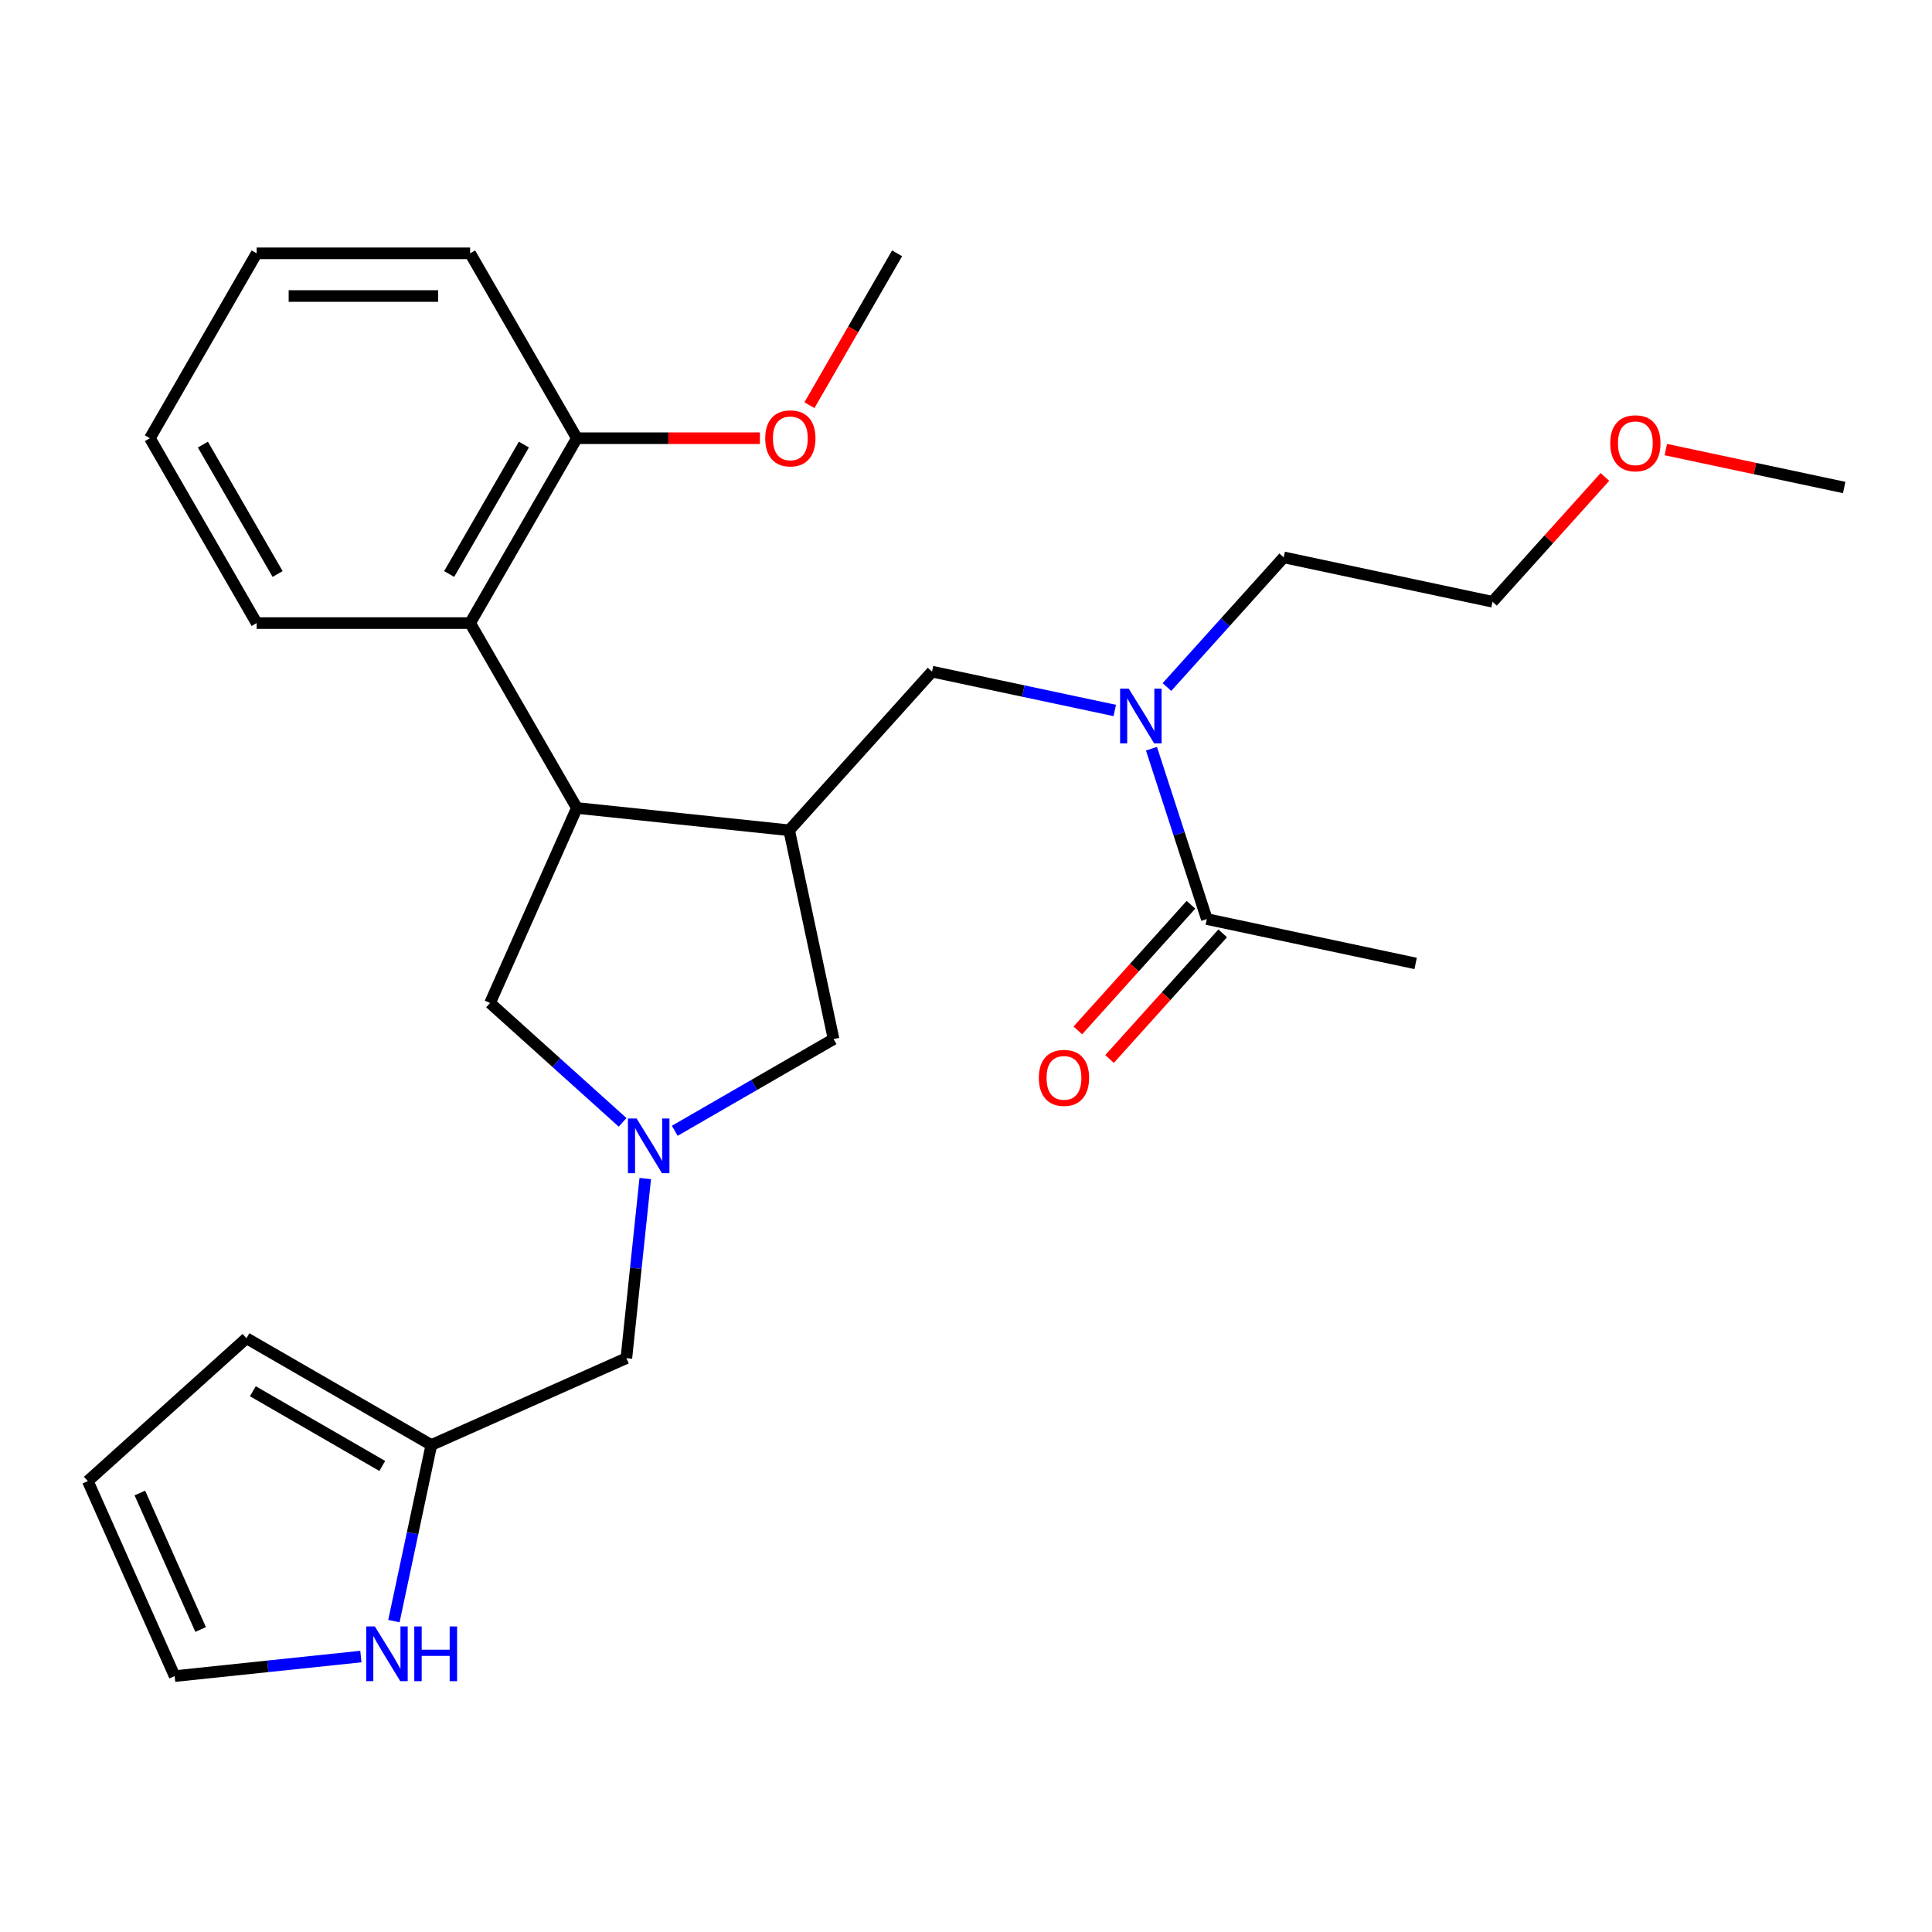 <?xml version='1.0' encoding='iso-8859-1'?>
<svg version='1.1' baseProfile='full'
              xmlns='http://www.w3.org/2000/svg'
                      xmlns:rdkit='http://www.rdkit.org/xml'
                      xmlns:xlink='http://www.w3.org/1999/xlink'
                  xml:space='preserve'
width='1000px' height='1000px' viewBox='0 0 1000 1000'>
<!-- END OF HEADER -->
<rect style='opacity:1.0;fill:#FFFFFF;stroke:none' width='1000' height='1000' x='0' y='0'> </rect>
<path class='bond-0' d='M 408.481,429.754 L 298.588,418.203' style='fill:none;fill-rule:evenodd;stroke:#000000;stroke-width:6px;stroke-linecap:butt;stroke-linejoin:miter;stroke-opacity:1' />
<path class='bond-3' d='M 408.481,429.754 L 482.419,347.637' style='fill:none;fill-rule:evenodd;stroke:#000000;stroke-width:6px;stroke-linecap:butt;stroke-linejoin:miter;stroke-opacity:1' />
<path class='bond-6' d='M 408.481,429.754 L 431.455,537.837' style='fill:none;fill-rule:evenodd;stroke:#000000;stroke-width:6px;stroke-linecap:butt;stroke-linejoin:miter;stroke-opacity:1' />
<path class='bond-2' d='M 298.588,418.203 L 243.339,322.509' style='fill:none;fill-rule:evenodd;stroke:#000000;stroke-width:6px;stroke-linecap:butt;stroke-linejoin:miter;stroke-opacity:1' />
<path class='bond-7' d='M 298.588,418.203 L 253.644,519.149' style='fill:none;fill-rule:evenodd;stroke:#000000;stroke-width:6px;stroke-linecap:butt;stroke-linejoin:miter;stroke-opacity:1' />
<path class='bond-1' d='M 349.263,585.291 L 390.359,561.564' style='fill:none;fill-rule:evenodd;stroke:#0000FF;stroke-width:6px;stroke-linecap:butt;stroke-linejoin:miter;stroke-opacity:1' />
<path class='bond-1' d='M 390.359,561.564 L 431.455,537.837' style='fill:none;fill-rule:evenodd;stroke:#000000;stroke-width:6px;stroke-linecap:butt;stroke-linejoin:miter;stroke-opacity:1' />
<path class='bond-10' d='M 333.982,610.009 L 329.096,656.494' style='fill:none;fill-rule:evenodd;stroke:#0000FF;stroke-width:6px;stroke-linecap:butt;stroke-linejoin:miter;stroke-opacity:1' />
<path class='bond-10' d='M 329.096,656.494 L 324.21,702.979' style='fill:none;fill-rule:evenodd;stroke:#000000;stroke-width:6px;stroke-linecap:butt;stroke-linejoin:miter;stroke-opacity:1' />
<path class='bond-27' d='M 322.258,580.929 L 287.951,550.039' style='fill:none;fill-rule:evenodd;stroke:#0000FF;stroke-width:6px;stroke-linecap:butt;stroke-linejoin:miter;stroke-opacity:1' />
<path class='bond-27' d='M 287.951,550.039 L 253.644,519.149' style='fill:none;fill-rule:evenodd;stroke:#000000;stroke-width:6px;stroke-linecap:butt;stroke-linejoin:miter;stroke-opacity:1' />
<path class='bond-11' d='M 243.339,322.509 L 298.588,226.815' style='fill:none;fill-rule:evenodd;stroke:#000000;stroke-width:6px;stroke-linecap:butt;stroke-linejoin:miter;stroke-opacity:1' />
<path class='bond-11' d='M 232.487,297.105 L 271.162,230.119' style='fill:none;fill-rule:evenodd;stroke:#000000;stroke-width:6px;stroke-linecap:butt;stroke-linejoin:miter;stroke-opacity:1' />
<path class='bond-17' d='M 243.339,322.509 L 132.841,322.509' style='fill:none;fill-rule:evenodd;stroke:#000000;stroke-width:6px;stroke-linecap:butt;stroke-linejoin:miter;stroke-opacity:1' />
<path class='bond-4' d='M 482.419,347.637 L 529.709,357.689' style='fill:none;fill-rule:evenodd;stroke:#000000;stroke-width:6px;stroke-linecap:butt;stroke-linejoin:miter;stroke-opacity:1' />
<path class='bond-4' d='M 529.709,357.689 L 577,367.741' style='fill:none;fill-rule:evenodd;stroke:#0000FF;stroke-width:6px;stroke-linecap:butt;stroke-linejoin:miter;stroke-opacity:1' />
<path class='bond-5' d='M 596.001,387.534 L 610.325,431.618' style='fill:none;fill-rule:evenodd;stroke:#0000FF;stroke-width:6px;stroke-linecap:butt;stroke-linejoin:miter;stroke-opacity:1' />
<path class='bond-5' d='M 610.325,431.618 L 624.648,475.701' style='fill:none;fill-rule:evenodd;stroke:#000000;stroke-width:6px;stroke-linecap:butt;stroke-linejoin:miter;stroke-opacity:1' />
<path class='bond-18' d='M 604.005,355.615 L 634.223,322.055' style='fill:none;fill-rule:evenodd;stroke:#0000FF;stroke-width:6px;stroke-linecap:butt;stroke-linejoin:miter;stroke-opacity:1' />
<path class='bond-18' d='M 634.223,322.055 L 664.44,288.495' style='fill:none;fill-rule:evenodd;stroke:#000000;stroke-width:6px;stroke-linecap:butt;stroke-linejoin:miter;stroke-opacity:1' />
<path class='bond-14' d='M 616.437,468.308 L 587.158,500.825' style='fill:none;fill-rule:evenodd;stroke:#000000;stroke-width:6px;stroke-linecap:butt;stroke-linejoin:miter;stroke-opacity:1' />
<path class='bond-14' d='M 587.158,500.825 L 557.88,533.341' style='fill:none;fill-rule:evenodd;stroke:#FF0000;stroke-width:6px;stroke-linecap:butt;stroke-linejoin:miter;stroke-opacity:1' />
<path class='bond-14' d='M 632.86,483.095 L 603.582,515.612' style='fill:none;fill-rule:evenodd;stroke:#000000;stroke-width:6px;stroke-linecap:butt;stroke-linejoin:miter;stroke-opacity:1' />
<path class='bond-14' d='M 603.582,515.612 L 574.303,548.129' style='fill:none;fill-rule:evenodd;stroke:#FF0000;stroke-width:6px;stroke-linecap:butt;stroke-linejoin:miter;stroke-opacity:1' />
<path class='bond-19' d='M 624.648,475.701 L 732.732,498.675' style='fill:none;fill-rule:evenodd;stroke:#000000;stroke-width:6px;stroke-linecap:butt;stroke-linejoin:miter;stroke-opacity:1' />
<path class='bond-8' d='M 203.888,839.084 L 213.577,793.504' style='fill:none;fill-rule:evenodd;stroke:#0000FF;stroke-width:6px;stroke-linecap:butt;stroke-linejoin:miter;stroke-opacity:1' />
<path class='bond-8' d='M 213.577,793.504 L 223.265,747.923' style='fill:none;fill-rule:evenodd;stroke:#000000;stroke-width:6px;stroke-linecap:butt;stroke-linejoin:miter;stroke-opacity:1' />
<path class='bond-12' d='M 186.789,857.426 L 138.594,862.492' style='fill:none;fill-rule:evenodd;stroke:#0000FF;stroke-width:6px;stroke-linecap:butt;stroke-linejoin:miter;stroke-opacity:1' />
<path class='bond-12' d='M 138.594,862.492 L 90.398,867.557' style='fill:none;fill-rule:evenodd;stroke:#000000;stroke-width:6px;stroke-linecap:butt;stroke-linejoin:miter;stroke-opacity:1' />
<path class='bond-9' d='M 223.265,747.923 L 324.21,702.979' style='fill:none;fill-rule:evenodd;stroke:#000000;stroke-width:6px;stroke-linecap:butt;stroke-linejoin:miter;stroke-opacity:1' />
<path class='bond-13' d='M 223.265,747.923 L 127.571,692.674' style='fill:none;fill-rule:evenodd;stroke:#000000;stroke-width:6px;stroke-linecap:butt;stroke-linejoin:miter;stroke-opacity:1' />
<path class='bond-13' d='M 197.861,758.775 L 130.875,720.1' style='fill:none;fill-rule:evenodd;stroke:#000000;stroke-width:6px;stroke-linecap:butt;stroke-linejoin:miter;stroke-opacity:1' />
<path class='bond-16' d='M 298.588,226.815 L 345.956,226.815' style='fill:none;fill-rule:evenodd;stroke:#000000;stroke-width:6px;stroke-linecap:butt;stroke-linejoin:miter;stroke-opacity:1' />
<path class='bond-16' d='M 345.956,226.815 L 393.324,226.815' style='fill:none;fill-rule:evenodd;stroke:#FF0000;stroke-width:6px;stroke-linecap:butt;stroke-linejoin:miter;stroke-opacity:1' />
<path class='bond-21' d='M 298.588,226.815 L 243.339,131.12' style='fill:none;fill-rule:evenodd;stroke:#000000;stroke-width:6px;stroke-linecap:butt;stroke-linejoin:miter;stroke-opacity:1' />
<path class='bond-29' d='M 90.398,867.557 L 45.455,766.612' style='fill:none;fill-rule:evenodd;stroke:#000000;stroke-width:6px;stroke-linecap:butt;stroke-linejoin:miter;stroke-opacity:1' />
<path class='bond-29' d='M 103.846,843.427 L 72.385,772.765' style='fill:none;fill-rule:evenodd;stroke:#000000;stroke-width:6px;stroke-linecap:butt;stroke-linejoin:miter;stroke-opacity:1' />
<path class='bond-15' d='M 127.571,692.674 L 45.455,766.612' style='fill:none;fill-rule:evenodd;stroke:#000000;stroke-width:6px;stroke-linecap:butt;stroke-linejoin:miter;stroke-opacity:1' />
<path class='bond-23' d='M 418.949,209.732 L 441.642,170.426' style='fill:none;fill-rule:evenodd;stroke:#FF0000;stroke-width:6px;stroke-linecap:butt;stroke-linejoin:miter;stroke-opacity:1' />
<path class='bond-23' d='M 441.642,170.426 L 464.336,131.12' style='fill:none;fill-rule:evenodd;stroke:#000000;stroke-width:6px;stroke-linecap:butt;stroke-linejoin:miter;stroke-opacity:1' />
<path class='bond-25' d='M 132.841,322.509 L 77.591,226.815' style='fill:none;fill-rule:evenodd;stroke:#000000;stroke-width:6px;stroke-linecap:butt;stroke-linejoin:miter;stroke-opacity:1' />
<path class='bond-25' d='M 143.692,297.105 L 105.018,230.119' style='fill:none;fill-rule:evenodd;stroke:#000000;stroke-width:6px;stroke-linecap:butt;stroke-linejoin:miter;stroke-opacity:1' />
<path class='bond-22' d='M 664.44,288.495 L 772.524,311.469' style='fill:none;fill-rule:evenodd;stroke:#000000;stroke-width:6px;stroke-linecap:butt;stroke-linejoin:miter;stroke-opacity:1' />
<path class='bond-20' d='M 830.699,246.859 L 801.612,279.164' style='fill:none;fill-rule:evenodd;stroke:#FF0000;stroke-width:6px;stroke-linecap:butt;stroke-linejoin:miter;stroke-opacity:1' />
<path class='bond-20' d='M 801.612,279.164 L 772.524,311.469' style='fill:none;fill-rule:evenodd;stroke:#000000;stroke-width:6px;stroke-linecap:butt;stroke-linejoin:miter;stroke-opacity:1' />
<path class='bond-24' d='M 862.224,232.703 L 908.385,242.515' style='fill:none;fill-rule:evenodd;stroke:#FF0000;stroke-width:6px;stroke-linecap:butt;stroke-linejoin:miter;stroke-opacity:1' />
<path class='bond-24' d='M 908.385,242.515 L 954.545,252.327' style='fill:none;fill-rule:evenodd;stroke:#000000;stroke-width:6px;stroke-linecap:butt;stroke-linejoin:miter;stroke-opacity:1' />
<path class='bond-28' d='M 243.339,131.12 L 132.841,131.12' style='fill:none;fill-rule:evenodd;stroke:#000000;stroke-width:6px;stroke-linecap:butt;stroke-linejoin:miter;stroke-opacity:1' />
<path class='bond-28' d='M 226.764,153.22 L 149.415,153.22' style='fill:none;fill-rule:evenodd;stroke:#000000;stroke-width:6px;stroke-linecap:butt;stroke-linejoin:miter;stroke-opacity:1' />
<path class='bond-26' d='M 77.591,226.815 L 132.841,131.12' style='fill:none;fill-rule:evenodd;stroke:#000000;stroke-width:6px;stroke-linecap:butt;stroke-linejoin:miter;stroke-opacity:1' />
<path  class='atom-2' d='M 329.501 578.926
L 338.781 593.926
Q 339.701 595.406, 341.181 598.086
Q 342.661 600.766, 342.741 600.926
L 342.741 578.926
L 346.501 578.926
L 346.501 607.246
L 342.621 607.246
L 332.661 590.846
Q 331.501 588.926, 330.261 586.726
Q 329.061 584.526, 328.701 583.846
L 328.701 607.246
L 325.021 607.246
L 325.021 578.926
L 329.501 578.926
' fill='#0000FF'/>
<path  class='atom-5' d='M 584.243 356.451
L 593.523 371.451
Q 594.443 372.931, 595.923 375.611
Q 597.403 378.291, 597.483 378.451
L 597.483 356.451
L 601.243 356.451
L 601.243 384.771
L 597.363 384.771
L 587.403 368.371
Q 586.243 366.451, 585.003 364.251
Q 583.803 362.051, 583.443 361.371
L 583.443 384.771
L 579.763 384.771
L 579.763 356.451
L 584.243 356.451
' fill='#0000FF'/>
<path  class='atom-9' d='M 194.031 841.847
L 203.311 856.847
Q 204.231 858.327, 205.711 861.007
Q 207.191 863.687, 207.271 863.847
L 207.271 841.847
L 211.031 841.847
L 211.031 870.167
L 207.151 870.167
L 197.191 853.767
Q 196.031 851.847, 194.791 849.647
Q 193.591 847.447, 193.231 846.767
L 193.231 870.167
L 189.551 870.167
L 189.551 841.847
L 194.031 841.847
' fill='#0000FF'/>
<path  class='atom-9' d='M 214.431 841.847
L 218.271 841.847
L 218.271 853.887
L 232.751 853.887
L 232.751 841.847
L 236.591 841.847
L 236.591 870.167
L 232.751 870.167
L 232.751 857.087
L 218.271 857.087
L 218.271 870.167
L 214.431 870.167
L 214.431 841.847
' fill='#0000FF'/>
<path  class='atom-15' d='M 537.711 557.898
Q 537.711 551.098, 541.071 547.298
Q 544.431 543.498, 550.711 543.498
Q 556.991 543.498, 560.351 547.298
Q 563.711 551.098, 563.711 557.898
Q 563.711 564.778, 560.311 568.698
Q 556.911 572.578, 550.711 572.578
Q 544.471 572.578, 541.071 568.698
Q 537.711 564.818, 537.711 557.898
M 550.711 569.378
Q 555.031 569.378, 557.351 566.498
Q 559.711 563.578, 559.711 557.898
Q 559.711 552.338, 557.351 549.538
Q 555.031 546.698, 550.711 546.698
Q 546.391 546.698, 544.031 549.498
Q 541.711 552.298, 541.711 557.898
Q 541.711 563.618, 544.031 566.498
Q 546.391 569.378, 550.711 569.378
' fill='#FF0000'/>
<path  class='atom-17' d='M 396.086 226.895
Q 396.086 220.095, 399.446 216.295
Q 402.806 212.495, 409.086 212.495
Q 415.366 212.495, 418.726 216.295
Q 422.086 220.095, 422.086 226.895
Q 422.086 233.775, 418.686 237.695
Q 415.286 241.575, 409.086 241.575
Q 402.846 241.575, 399.446 237.695
Q 396.086 233.815, 396.086 226.895
M 409.086 238.375
Q 413.406 238.375, 415.726 235.495
Q 418.086 232.575, 418.086 226.895
Q 418.086 221.335, 415.726 218.535
Q 413.406 215.695, 409.086 215.695
Q 404.766 215.695, 402.406 218.495
Q 400.086 221.295, 400.086 226.895
Q 400.086 232.615, 402.406 235.495
Q 404.766 238.375, 409.086 238.375
' fill='#FF0000'/>
<path  class='atom-21' d='M 833.462 229.433
Q 833.462 222.633, 836.822 218.833
Q 840.182 215.033, 846.462 215.033
Q 852.742 215.033, 856.102 218.833
Q 859.462 222.633, 859.462 229.433
Q 859.462 236.313, 856.062 240.233
Q 852.662 244.113, 846.462 244.113
Q 840.222 244.113, 836.822 240.233
Q 833.462 236.353, 833.462 229.433
M 846.462 240.913
Q 850.782 240.913, 853.102 238.033
Q 855.462 235.113, 855.462 229.433
Q 855.462 223.873, 853.102 221.073
Q 850.782 218.233, 846.462 218.233
Q 842.142 218.233, 839.782 221.033
Q 837.462 223.833, 837.462 229.433
Q 837.462 235.153, 839.782 238.033
Q 842.142 240.913, 846.462 240.913
' fill='#FF0000'/>
</svg>
